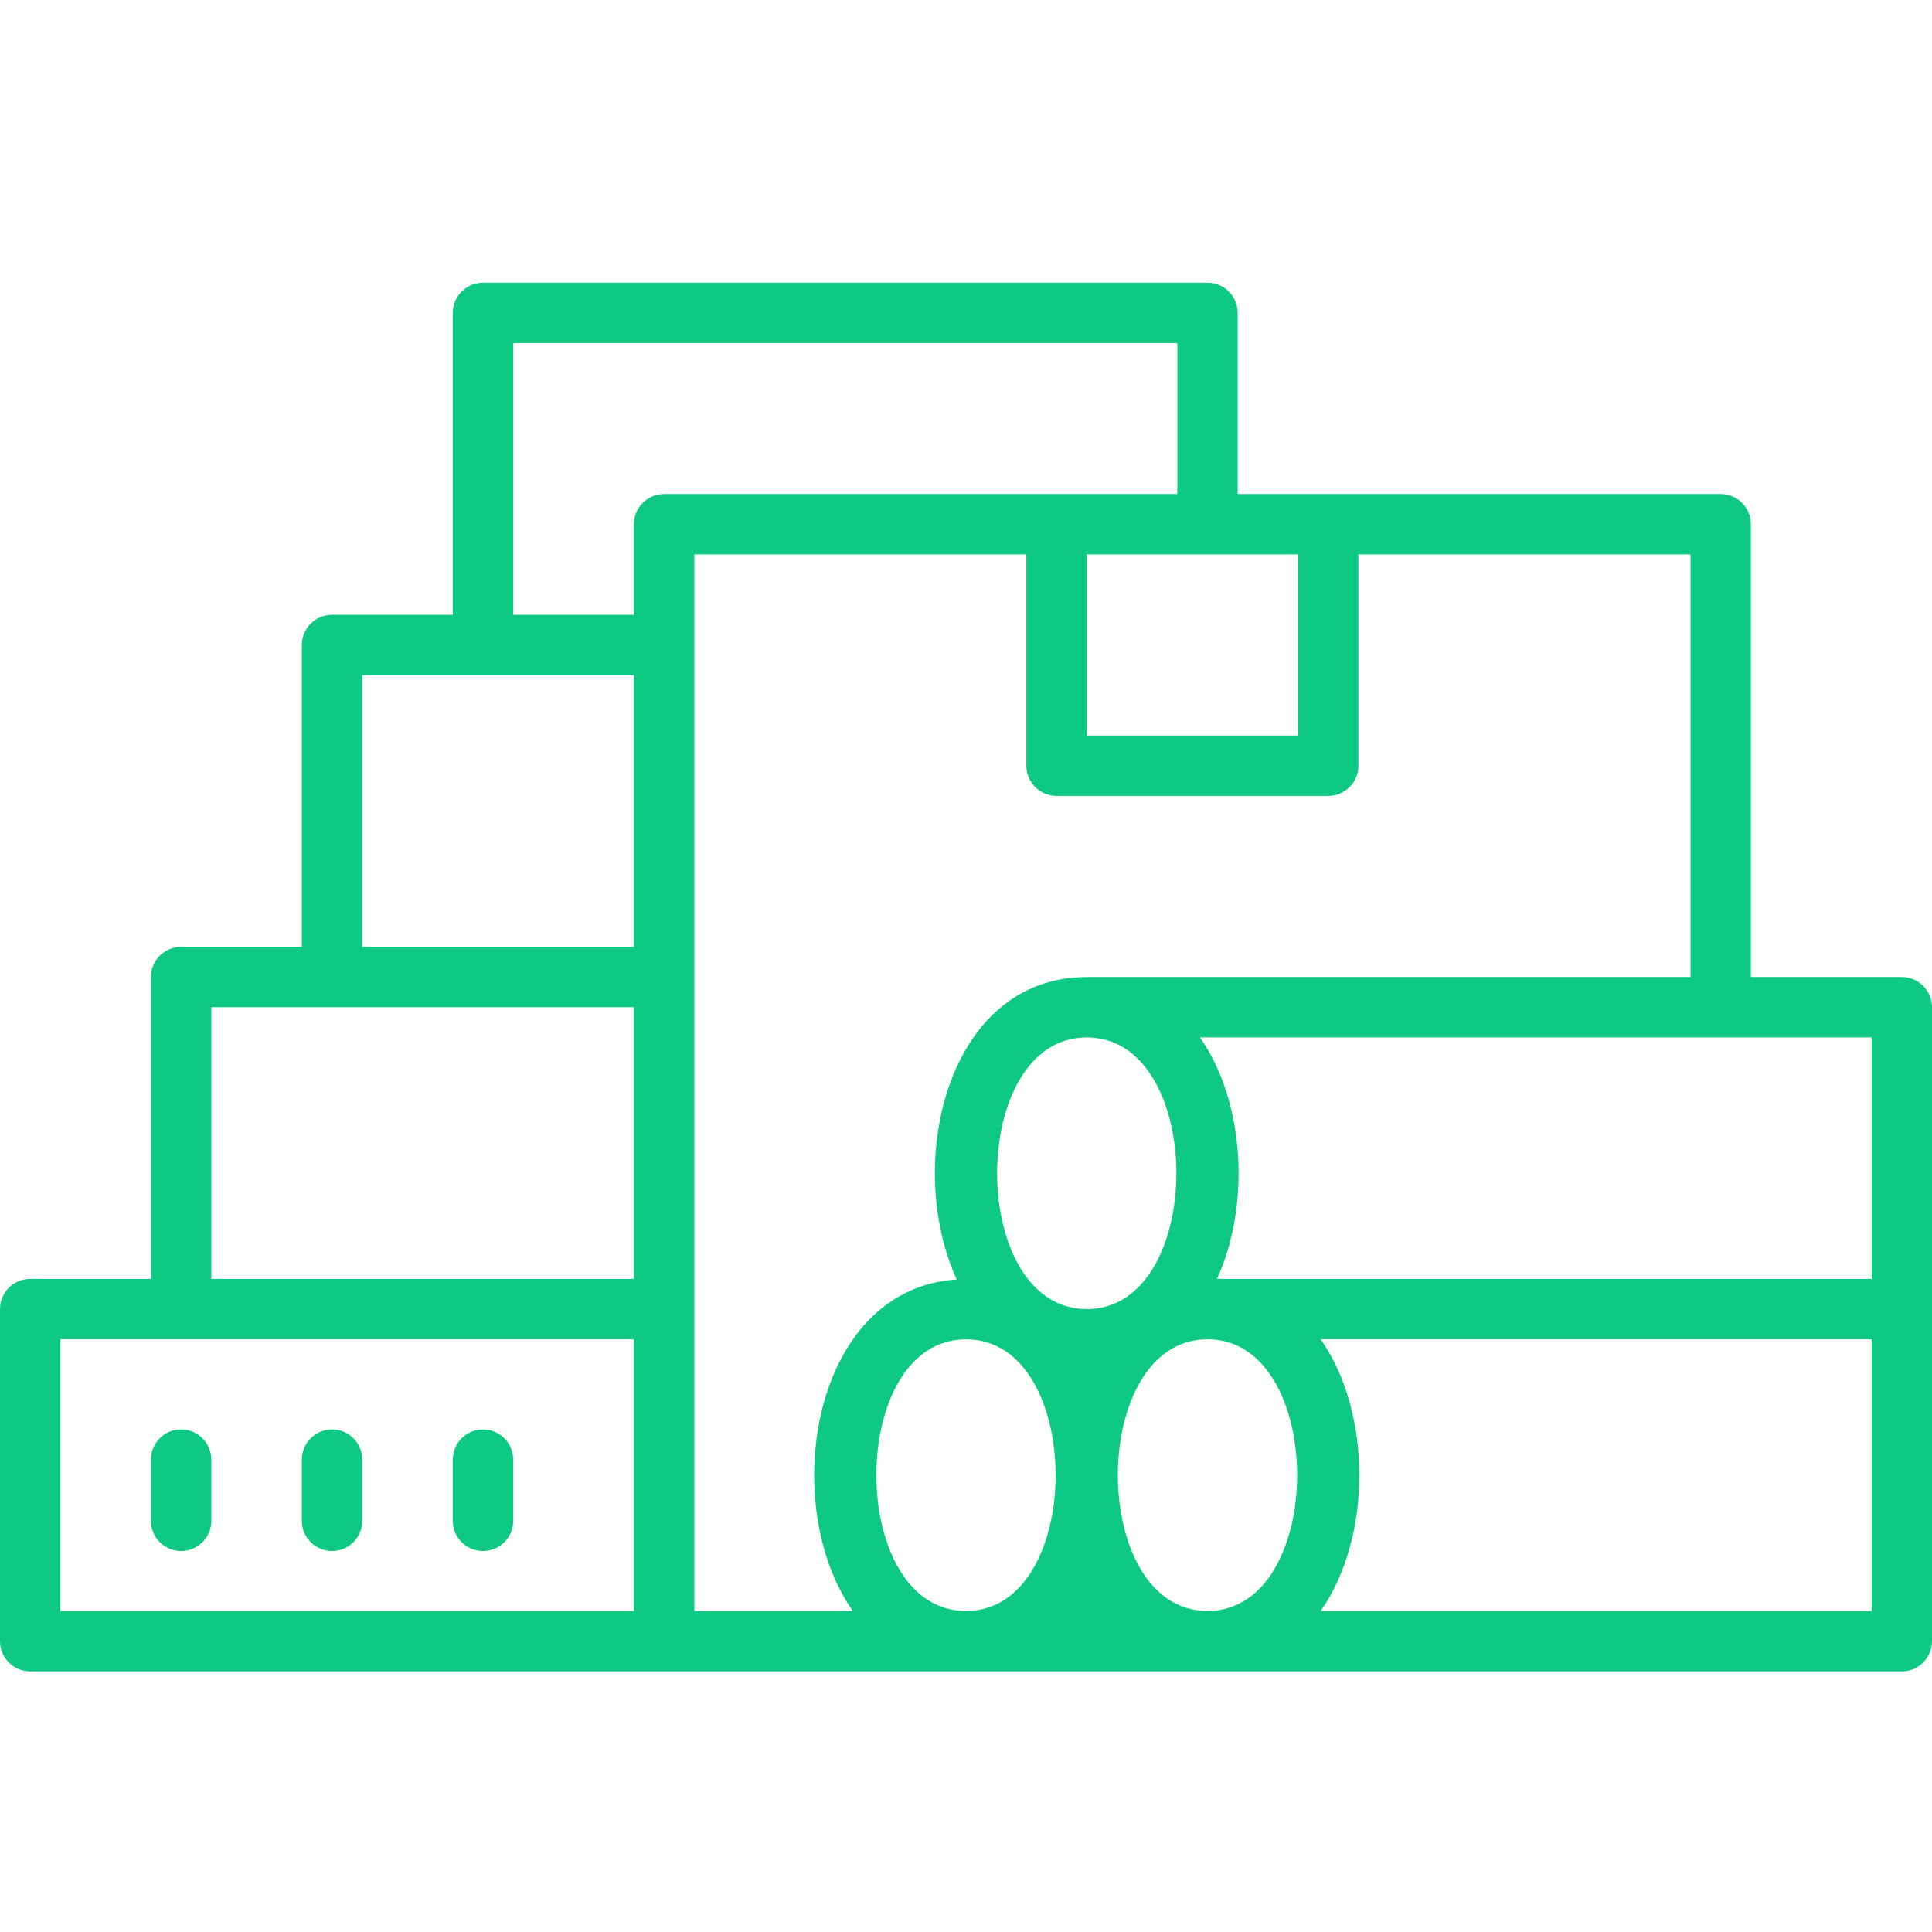 <svg width="82" height="82" viewBox="0 0 82 82" fill="none" xmlns="http://www.w3.org/2000/svg">
<path d="M20.5 12C19.792 12 19.219 12.574 19.219 13.281V26.094H14.094C13.386 26.094 12.813 26.667 12.812 27.375V40.188H7.688C6.98 40.188 6.406 40.761 6.406 41.469V54.281H1.281C0.574 54.281 7.6875e-05 54.855 0 55.562V69.656C7.6875e-05 70.364 0.574 70.937 1.281 70.938H28.188H73.031H80.719C81.426 70.937 82 70.364 82 69.656V55.562V42.75C82 42.042 81.426 41.469 80.719 41.469H74.312V22.25C74.312 21.542 73.739 20.969 73.031 20.969H52.531V13.281C52.531 12.574 51.958 12 51.25 12H20.5ZM21.781 14.562H49.969V20.969H28.188C27.48 20.969 26.906 21.542 26.906 22.25V26.094H21.781V14.562ZM29.469 23.531H43.562V32.5C43.563 33.208 44.136 33.781 44.844 33.781H56.375C57.083 33.781 57.656 33.208 57.656 32.5V23.531H71.75V41.469H46.125C40.197 41.469 38.359 49.389 40.607 54.306C34.476 54.686 33.002 63.802 36.195 68.375H29.469V23.531ZM46.125 23.531H55.094V31.219H46.125V23.531ZM15.375 28.656H20.5H26.906V40.188H15.375V28.656ZM8.969 42.75H26.906V54.281H8.969V42.75ZM46.125 44.031C51.197 44.031 51.197 55.562 46.125 55.562C41.053 55.562 41.053 44.031 46.125 44.031ZM50.93 44.031H79.438V54.281H51.655C53.083 51.133 52.84 46.767 50.93 44.031ZM2.562 56.844H26.906V68.375H2.562V56.844ZM41 56.844C46.072 56.844 46.072 68.375 41 68.375C35.928 68.375 35.928 56.844 41 56.844ZM51.25 56.844C56.322 56.844 56.322 68.375 51.25 68.375C46.178 68.375 46.178 56.844 51.25 56.844ZM56.055 56.844H79.438V68.375H73.031H56.055C58.242 65.243 58.242 59.976 56.055 56.844ZM7.667 60.67C6.961 60.681 6.397 61.262 6.406 61.969V64.531C6.4 64.993 6.643 65.423 7.042 65.656C7.441 65.889 7.934 65.889 8.333 65.656C8.733 65.423 8.975 64.993 8.969 64.531V61.969C8.973 61.622 8.838 61.289 8.593 61.044C8.348 60.8 8.014 60.665 7.667 60.67ZM14.074 60.67C13.367 60.681 12.803 61.262 12.812 61.969V64.531C12.806 64.993 13.049 65.423 13.448 65.656C13.847 65.889 14.341 65.889 14.74 65.656C15.139 65.423 15.382 64.993 15.375 64.531V61.969C15.38 61.622 15.244 61.289 14.999 61.044C14.754 60.8 14.42 60.665 14.074 60.67ZM20.48 60.67C19.773 60.681 19.209 61.262 19.219 61.969V64.531C19.212 64.993 19.455 65.423 19.854 65.656C20.253 65.889 20.747 65.889 21.146 65.656C21.545 65.423 21.788 64.993 21.781 64.531V61.969C21.786 61.622 21.65 61.289 21.405 61.044C21.16 60.8 20.826 60.665 20.48 60.67Z" fill="#0EC983"/>
</svg>
